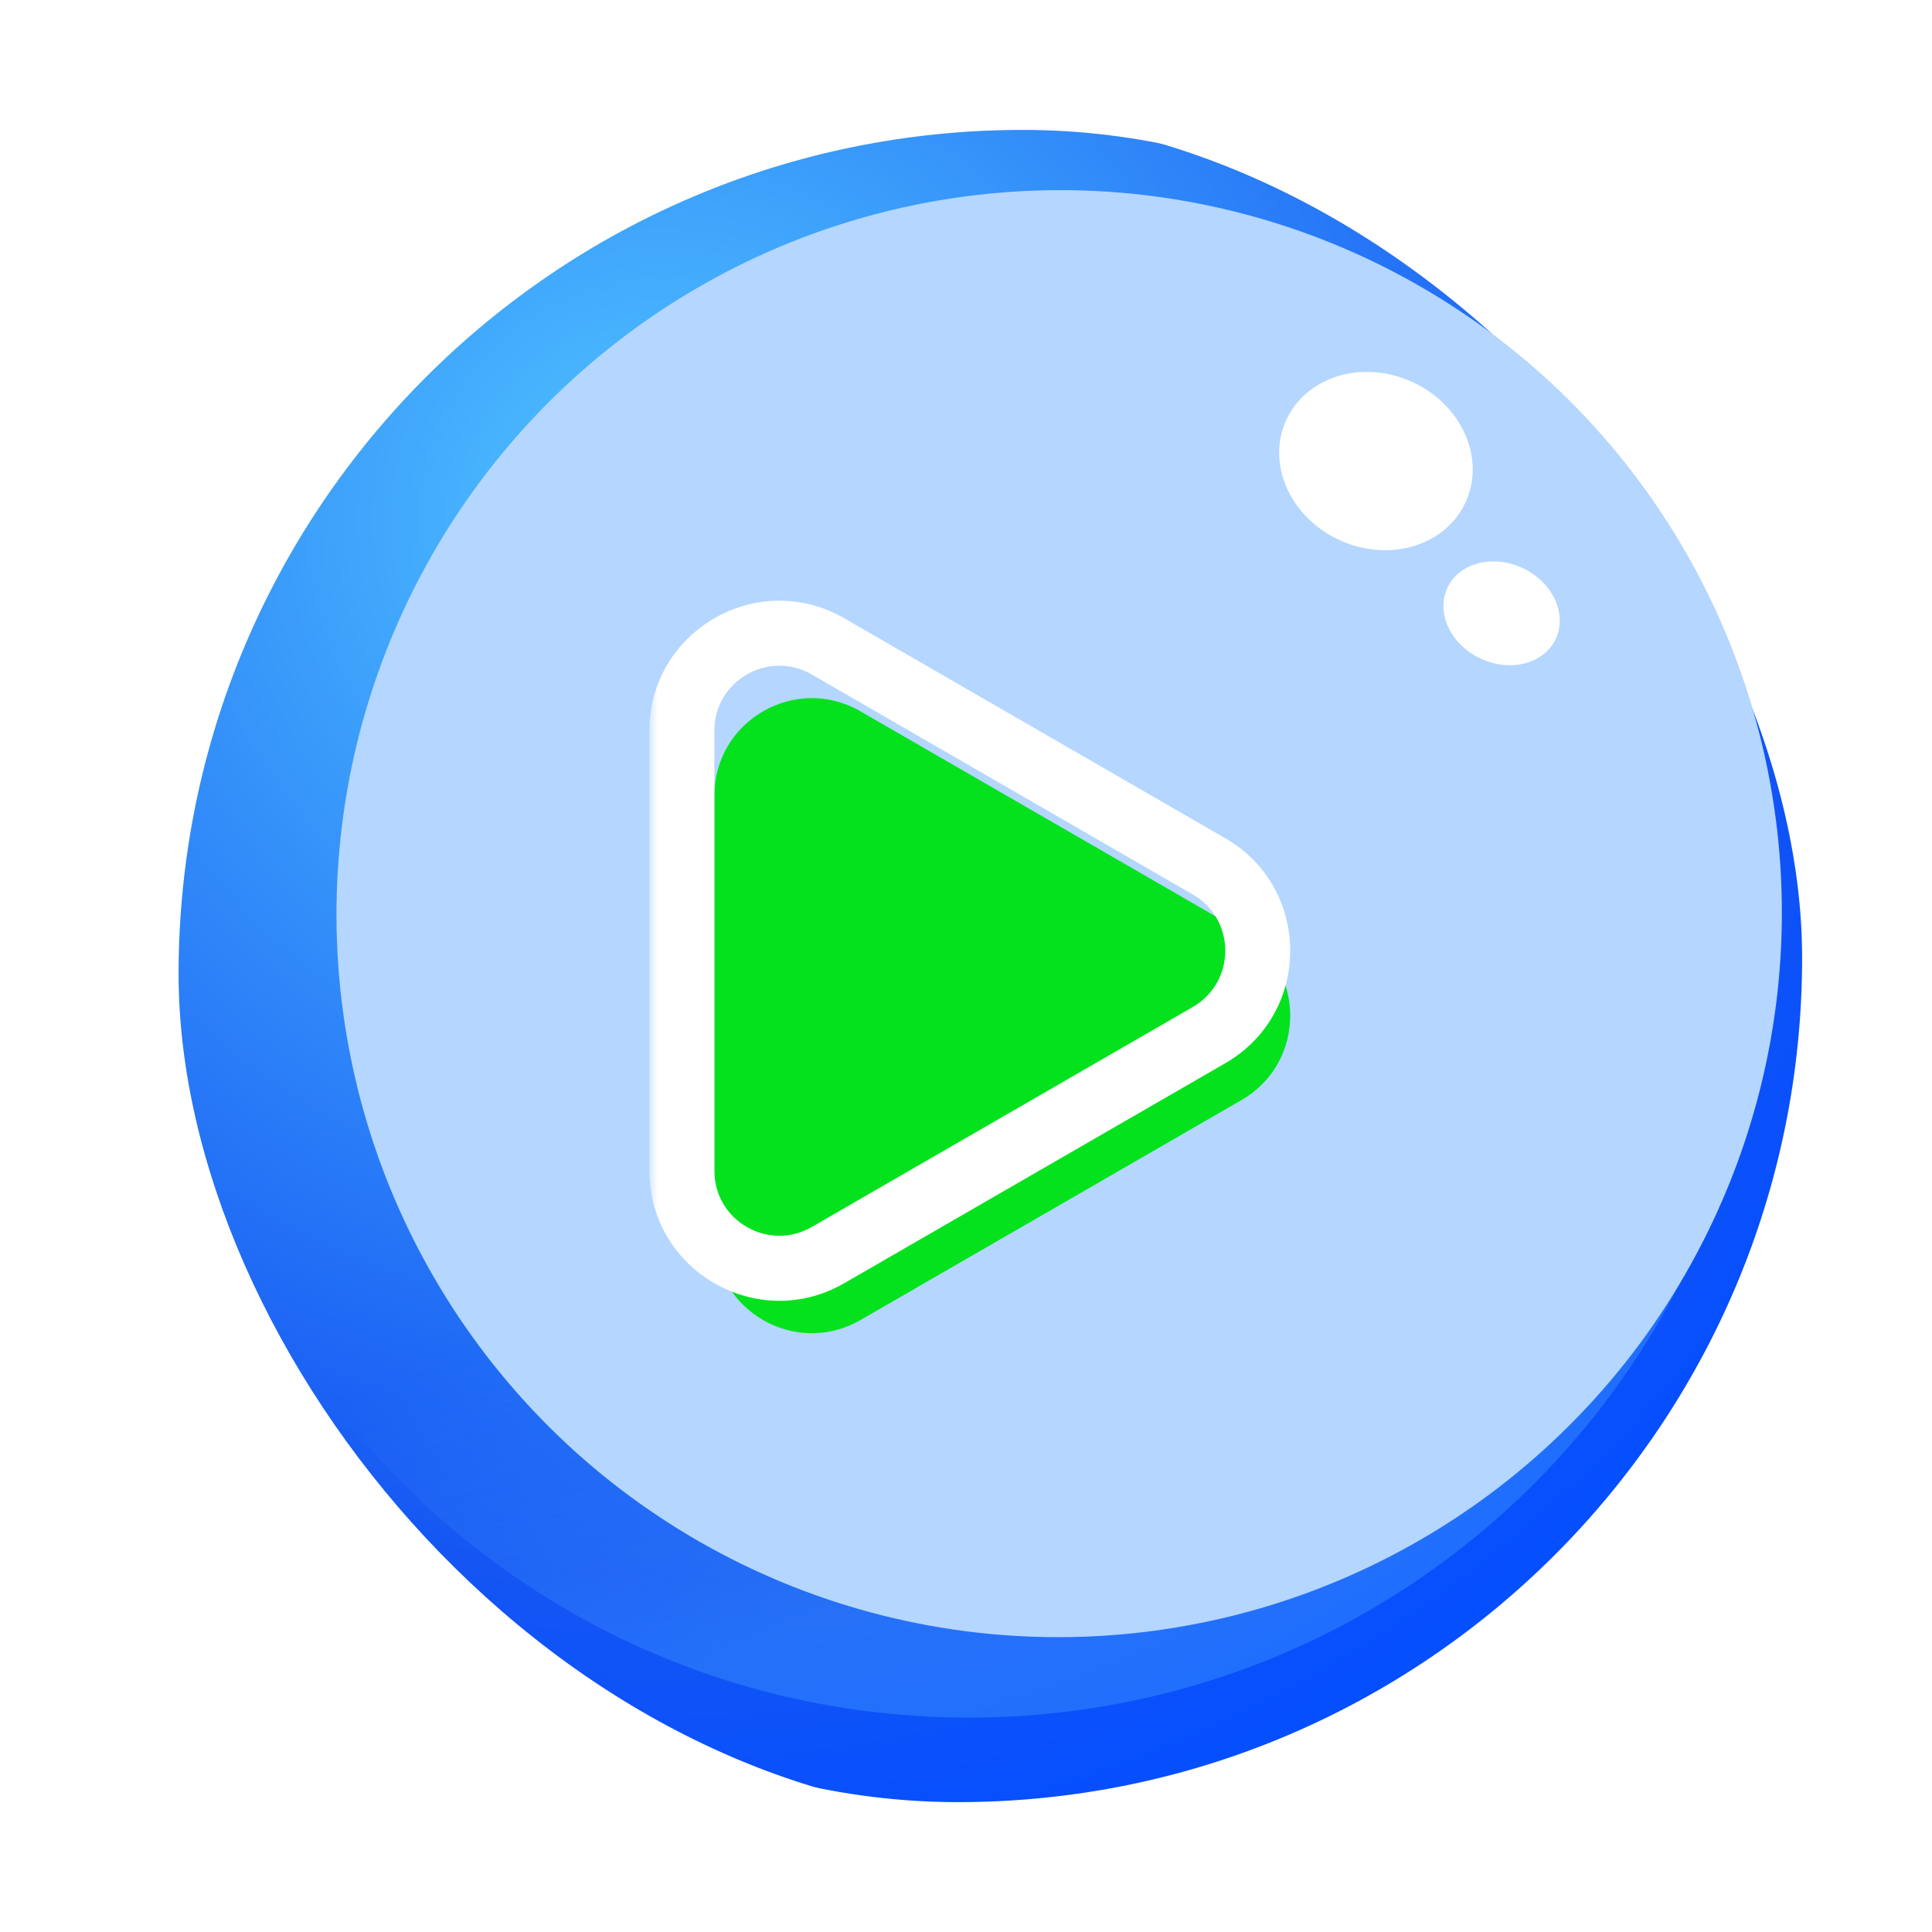 <svg width="119" height="119" viewBox="0 0 119 119" fill="none" xmlns="http://www.w3.org/2000/svg">
<g filter="url(#filter0_i_229_2318)">
<rect x="7" y="7.001" width="104" height="104" rx="52" fill="url(#paint0_radial_229_2318)"/>
</g>
<rect x="4.5" y="4.501" width="109" height="109" rx="54.5" stroke="white" stroke-width="5"/>
<path d="M25.476 78.888C21.798 76.284 15.699 79.192 18.112 82.998C26.799 96.694 42.161 105.794 59.663 105.794C86.764 105.794 108.734 83.974 108.734 57.056C108.734 51.456 107.783 46.077 106.033 41.069C104.485 36.639 98.472 40.339 97.437 44.916C96.51 49.018 94.567 53.392 91.541 58.264C78.82 78.752 48.573 93.15 27.945 80.515C27.098 79.996 26.275 79.453 25.476 78.888Z" fill="url(#paint1_linear_229_2318)" fill-opacity="0.31"/>
<g style="mix-blend-mode:soft-light" filter="url(#filter1_i_229_2318)">
<ellipse cx="59.239" cy="59.276" rx="44.5" ry="44.578" transform="rotate(25.182 59.239 59.276)" fill="#B4D6FF"/>
</g>
<g style="mix-blend-mode:overlay">
<ellipse cx="84.751" cy="28.398" rx="5.362" ry="6.077" transform="rotate(-65.572 84.751 28.398)" fill="white"/>
</g>
<g style="mix-blend-mode:overlay">
<ellipse cx="92.49" cy="37.777" rx="3.074" ry="3.689" transform="rotate(-64.348 92.49 37.777)" fill="white"/>
</g>
<mask id="path-7-outside-1_229_2318" maskUnits="userSpaceOnUse" x="40" y="36" width="40" height="45" fill="black">
<rect fill="white" x="40" y="36" width="40" height="45"/>
<path d="M74.471 53.364C78.471 55.673 78.471 61.447 74.471 63.756L51 77.307C47 79.616 42 76.729 42 72.111L42 45.009C42 40.39 47 37.503 51 39.813L74.471 53.364Z"/>
</mask>
<g filter="url(#filter2_i_229_2318)">
<path d="M74.471 53.364C78.471 55.673 78.471 61.447 74.471 63.756L51 77.307C47 79.616 42 76.729 42 72.111L42 45.009C42 40.39 47 37.503 51 39.813L74.471 53.364Z" fill="#04E21E"/>
</g>
<path d="M42 45.009H40H42ZM51 39.813L50 41.545L51 39.813ZM51 77.307L52 79.039L51 77.307ZM74.471 63.756L73.471 62.024L74.471 63.756ZM74.471 53.364L75.471 51.632L74.471 53.364ZM73.471 62.024L50 75.575L52 79.039L75.471 65.488L73.471 62.024ZM44 72.111L44 45.009H40L40 72.111H44ZM50 41.545L73.471 55.096L75.471 51.632L52 38.081L50 41.545ZM44 45.009C44 41.93 47.333 40.005 50 41.545L52 38.081C46.667 35.002 40 38.85 40 45.009H44ZM50 75.575C47.333 77.114 44 75.19 44 72.111H40C40 78.269 46.667 82.118 52 79.039L50 75.575ZM75.471 65.488C80.804 62.409 80.804 54.711 75.471 51.632L73.471 55.096C76.137 56.635 76.137 60.484 73.471 62.024L75.471 65.488Z" fill="white" mask="url(#path-7-outside-1_229_2318)"/>
<defs>
<filter id="filter0_i_229_2318" x="2" y="2.001" width="118" height="115" filterUnits="userSpaceOnUse" color-interpolation-filters="sRGB">
<feFlood flood-opacity="0" result="BackgroundImageFix"/>
<feBlend mode="normal" in="SourceGraphic" in2="BackgroundImageFix" result="shape"/>
<feColorMatrix in="SourceAlpha" type="matrix" values="0 0 0 0 0 0 0 0 0 0 0 0 0 0 0 0 0 0 127 0" result="hardAlpha"/>
<feOffset dx="4" dy="1"/>
<feGaussianBlur stdDeviation="2"/>
<feComposite in2="hardAlpha" operator="arithmetic" k2="-1" k3="1"/>
<feColorMatrix type="matrix" values="0 0 0 0 0 0 0 0 0 0 0 0 0 0 0 0 0 0 0.25 0"/>
<feBlend mode="normal" in2="shape" result="effect1_innerShadow_229_2318"/>
</filter>
<filter id="filter1_i_229_2318" x="14.714" y="11.702" width="93.05" height="92.149" filterUnits="userSpaceOnUse" color-interpolation-filters="sRGB">
<feFlood flood-opacity="0" result="BackgroundImageFix"/>
<feBlend mode="normal" in="SourceGraphic" in2="BackgroundImageFix" result="shape"/>
<feColorMatrix in="SourceAlpha" type="matrix" values="0 0 0 0 0 0 0 0 0 0 0 0 0 0 0 0 0 0 127 0" result="hardAlpha"/>
<feOffset dx="6" dy="-3"/>
<feGaussianBlur stdDeviation="2"/>
<feComposite in2="hardAlpha" operator="arithmetic" k2="-1" k3="1"/>
<feColorMatrix type="matrix" values="0 0 0 0 0 0 0 0 0 0 0 0 0 0 0 0 0 0 0.25 0"/>
<feBlend mode="normal" in2="shape" result="effect1_innerShadow_229_2318"/>
</filter>
<filter id="filter2_i_229_2318" x="40" y="36.997" width="41.471" height="47.125" filterUnits="userSpaceOnUse" color-interpolation-filters="sRGB">
<feFlood flood-opacity="0" result="BackgroundImageFix"/>
<feBlend mode="normal" in="SourceGraphic" in2="BackgroundImageFix" result="shape"/>
<feColorMatrix in="SourceAlpha" type="matrix" values="0 0 0 0 0 0 0 0 0 0 0 0 0 0 0 0 0 0 127 0" result="hardAlpha"/>
<feOffset dx="2" dy="4"/>
<feGaussianBlur stdDeviation="2"/>
<feComposite in2="hardAlpha" operator="arithmetic" k2="-1" k3="1"/>
<feColorMatrix type="matrix" values="0 0 0 0 0 0 0 0 0 0 0 0 0 0 0 0 0 0 0.25 0"/>
<feBlend mode="normal" in2="shape" result="effect1_innerShadow_229_2318"/>
</filter>
<radialGradient id="paint0_radial_229_2318" cx="0" cy="0" r="1" gradientUnits="userSpaceOnUse" gradientTransform="translate(37 31.002) rotate(74.624) scale(82.97)">
<stop stop-color="#51C5FF"/>
<stop offset="0.785" stop-color="#1455F3"/>
<stop offset="1" stop-color="#064FFF"/>
</radialGradient>
<linearGradient id="paint1_linear_229_2318" x1="83" y1="89.001" x2="75.5" y2="67.501" gradientUnits="userSpaceOnUse">
<stop stop-color="#54B2FF"/>
<stop offset="1" stop-color="#54B2FF" stop-opacity="0"/>
</linearGradient>
</defs>
</svg>
